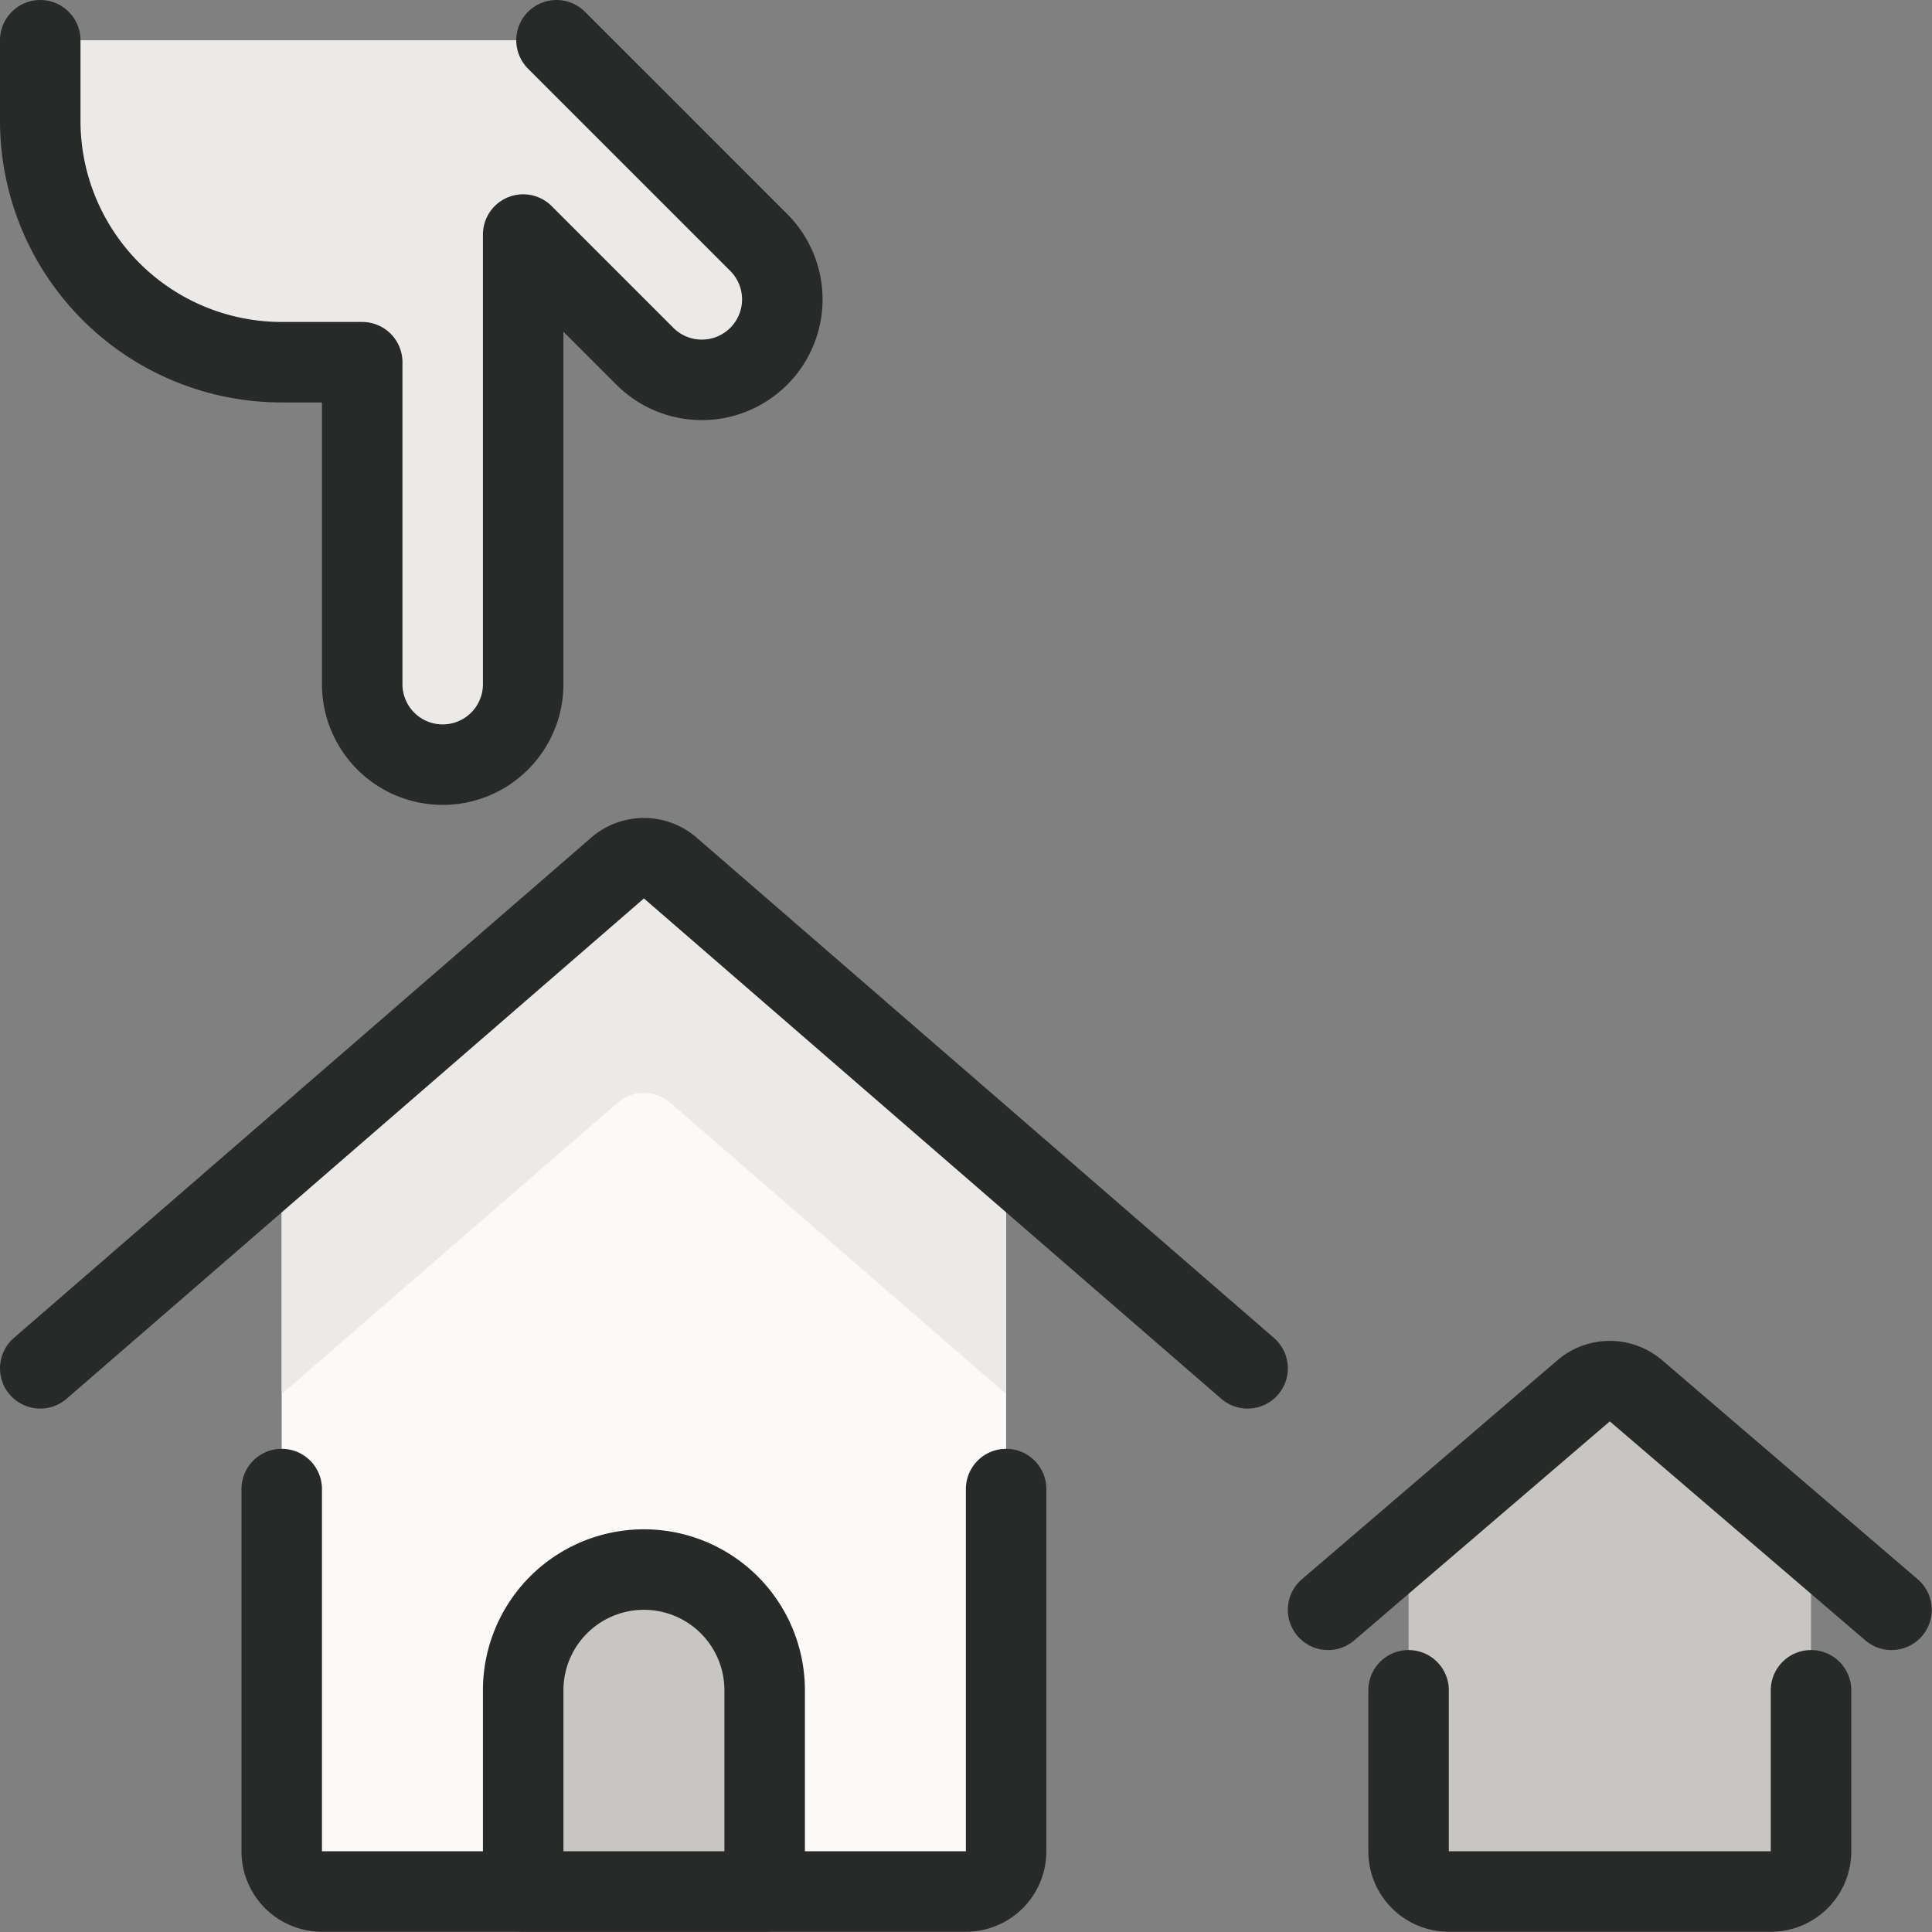 <?xml version="1.0" encoding="UTF-8"?> <svg xmlns="http://www.w3.org/2000/svg" viewBox="0 0 65 65"><rect x="0" y="0" width="65" height="65" fill="#808080" stroke="none"/><g transform="matrix(2.708,0,0,2.708,0,0)"><defs></defs><title>real-estate-favorite-house-pick</title><path d="M20.325,17.279a.5.5,0,0,0-.65,0L17.5,19.143V23a.5.5,0,0,0,.5.5h4a.5.5,0,0,0,.5-.5V19.143Z" fill="#c7c6c3"></path><path d="M8.327,10.784a.5.5,0,0,0-.654,0L3.5,14.4V23a.5.5,0,0,0,.5.5h8a.5.5,0,0,0,.5-.5V14.4Z" fill="#fbfaf8"></path><path d="M8.327,10.784a.5.5,0,0,0-.654,0L3.5,14.4v2.919L7.673,13.7a.5.5,0,0,1,.654,0L12.5,17.319V14.4Z" fill="#ebeae8"></path><path d="M3.5,18.5V23a.5.5,0,0,0,.5.5h8a.5.5,0,0,0,.5-.5V18.5" stroke="#282929" stroke-linecap="round" stroke-linejoin="round" fill="none"></path><path d="M.5,17l7.173-6.216a.5.5,0,0,1,.654,0L15.5,17" stroke="#282929" stroke-linecap="round" stroke-linejoin="round" fill="none"></path><path d="M17.5,21v2a.5.5,0,0,0,.5.5h4a.5.5,0,0,0,.5-.5V21" stroke="#282929" stroke-linecap="round" stroke-linejoin="round" fill="none"></path><path d="M16.5,20l3.175-2.721a.5.5,0,0,1,.65,0L23.5,20" stroke="#282929" stroke-linecap="round" stroke-linejoin="round" fill="none"></path><path d="M.5.5v1a3,3,0,0,0,3,3h1v4a1,1,0,0,0,2,0V2.914L8,4.414A1,1,0,1,0,9.414,3L6.914.5" fill="#ebeae8" stroke="#282929" stroke-linecap="round" stroke-linejoin="round"></path><path d="M6.5,23.5V21a1.5,1.5,0,0,1,3,0v2.5Z" fill="#c7c6c3" stroke="#282929" stroke-linecap="round" stroke-linejoin="round"></path></g></svg> 